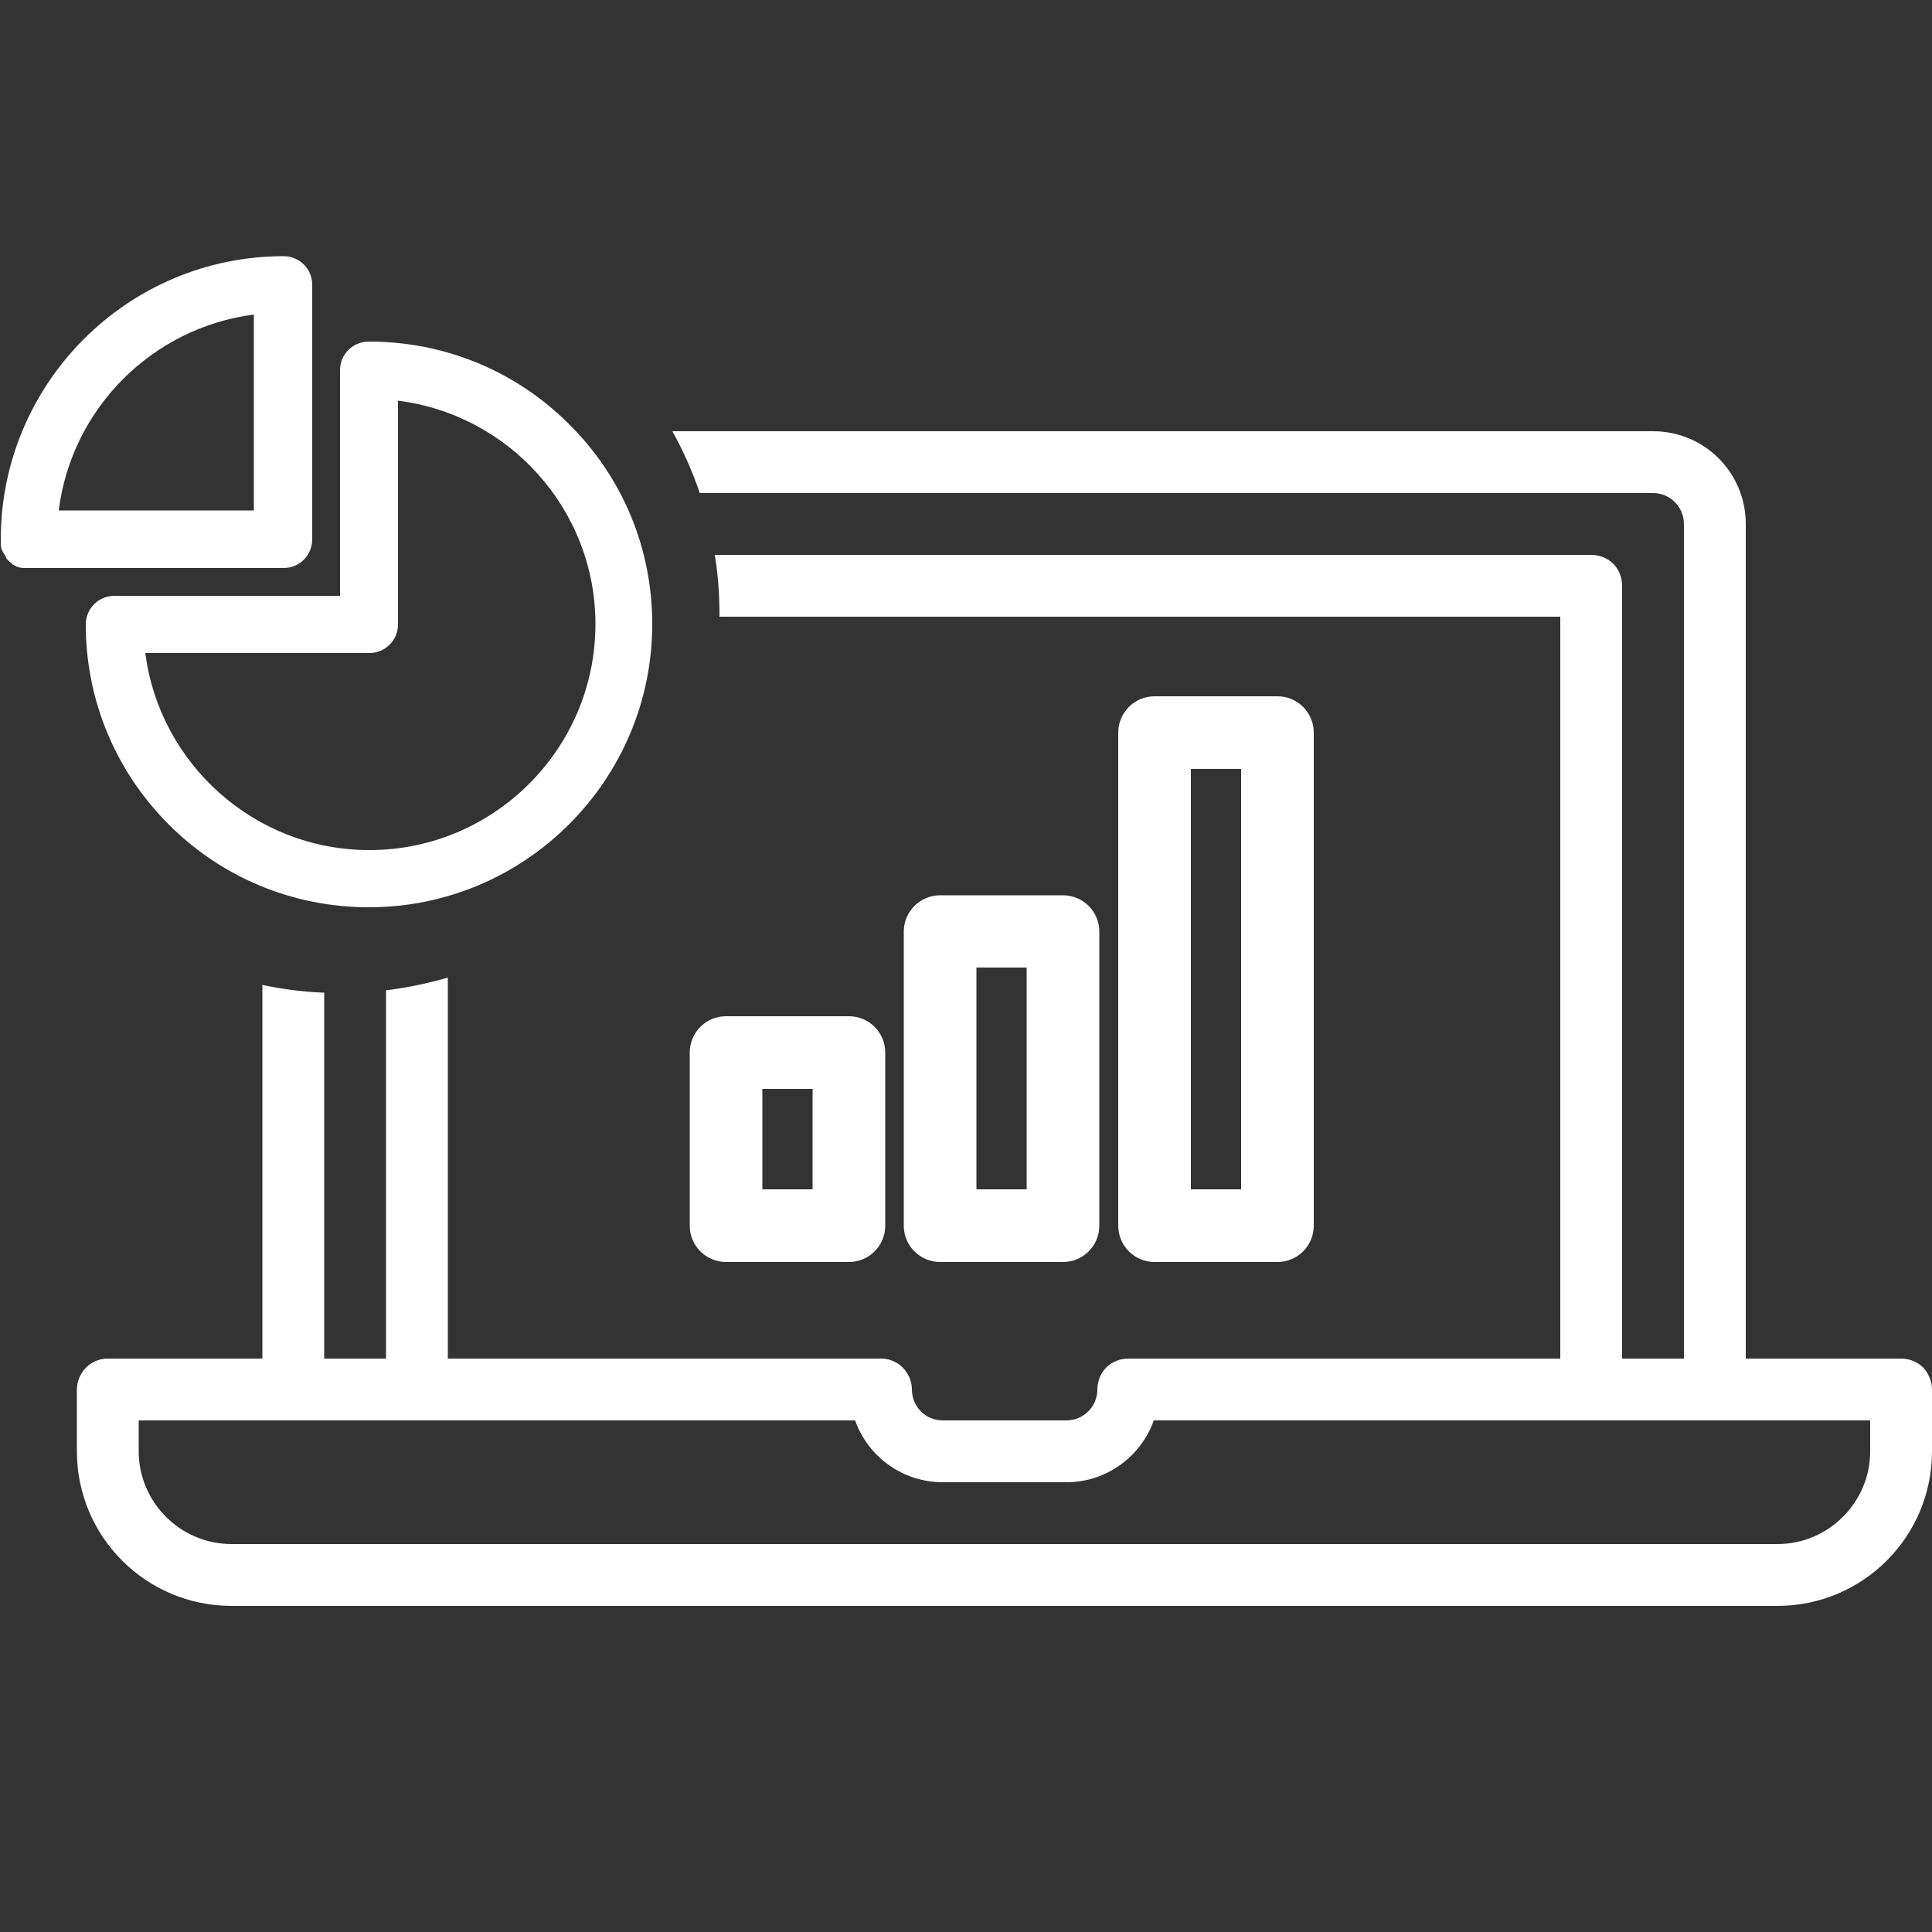 <?xml version="1.0" encoding="UTF-8"?> <svg xmlns="http://www.w3.org/2000/svg" id="Calque_1" data-name="Calque 1" viewBox="0 0 50 50"><rect x="0" y="0" width="50" height="50" fill="#333333" stroke="none"/><defs><style> .cls-1 { fill: #fff; } </style></defs><path class="cls-1" d="M49.77,35.39c-.15-.15-.36-.23-.57-.23h-4.02V13.56c0-1.33-1.07-2.4-2.4-2.4h-25.38c.28.5.52,1.04.71,1.6h24.67c.44,0,.8.36.8.8v21.6h-1.6V15.16c0-.21-.08-.42-.23-.57-.15-.15-.36-.23-.57-.23h-22.68c.08.5.12,1.01.12,1.53v.07h21.76v19.2h-11.18c-.21,0-.42.08-.57.23-.15.15-.23.36-.23.57,0,.44-.36.8-.8.8h-3.2c-.45,0-.8-.36-.8-.8,0-.21-.09-.42-.24-.57-.15-.15-.35-.23-.56-.23h-11.21v-9.86c-.52.15-1.05.26-1.6.33v9.53h-1.6v-9.47c-.55-.02-1.08-.09-1.6-.2v9.67H2.79c-.21,0-.41.08-.56.23s-.24.36-.24.57v1.6c0,2.21,1.79,4,4,4h40.01c2.21,0,4-1.79,4-4v-1.6c0-.21-.09-.42-.23-.57ZM48.4,37.56c0,1.32-1.08,2.4-2.4,2.4H5.99c-1.32,0-2.4-1.08-2.4-2.4v-.8h18.54c.33.93,1.22,1.6,2.27,1.6h3.2c1.04,0,1.93-.67,2.26-1.6h18.54v.8Z"></path><path class="cls-1" d="M33.06,32.66h-3.18c-.52,0-.94-.42-.94-.94v-12.76c0-.52.42-.94.94-.94h3.18c.52,0,.94.42.94.94v12.76c0,.52-.42.94-.94.94ZM30.82,30.78h1.3v-10.88h-1.3v10.88ZM27.51,32.66h-3.18c-.52,0-.94-.42-.94-.94v-7.61c0-.52.42-.94.94-.94h3.18c.52,0,.94.42.94.94v7.61c0,.52-.42.94-.94.94ZM25.27,30.78h1.3v-5.74h-1.3v5.74ZM21.97,32.66h-3.18c-.52,0-.94-.42-.94-.94v-4.48c0-.52.42-.94.94-.94h3.18c.52,0,.94.42.94.94v4.48c0,.52-.42.94-.94.94ZM19.73,30.78h1.3v-2.6h-1.3v2.6Z"></path><path class="cls-1" d="M6.57,8.14c-2.63.34-4.72,2.43-5.05,5.07h5.05v-5.07ZM.15,14.4s-.02-.02-.03-.04c0,0,0-.01-.01-.02,0-.01-.02-.03-.03-.04,0,0,0,0,0,0,0-.02-.02-.04-.03-.06,0,0,0,0,0,0,0-.02-.01-.04-.02-.06,0,0,0-.02,0-.02,0-.02,0-.03-.01-.05,0-.01,0-.02,0-.03,0-.01,0-.03,0-.04,0-.01,0-.02,0-.04,0-.01,0-.03,0-.04,0-4.04,3.28-7.33,7.32-7.33.41,0,.74.33.74.74v6.59c0,.41-.33.74-.74.74H.74s-.03,0-.04,0c-.01,0-.02,0-.03,0-.02,0-.03,0-.05,0,0,0-.02,0-.03,0-.01,0-.03,0-.04-.01,0,0-.02,0-.03,0-.02,0-.04-.01-.06-.02,0,0,0,0-.01,0-.01,0-.03-.01-.04-.02,0,0-.01,0-.02-.01-.02,0-.03-.02-.05-.03,0,0,0,0-.01,0-.01,0-.02-.02-.03-.03,0,0-.01-.01-.02-.02,0,0-.02-.01-.03-.02,0,0-.02-.02-.03-.03,0,0-.01-.01-.02-.02,0,0-.02-.02-.03-.03,0,0,0-.01-.01-.02"></path><path class="cls-1" d="M3.76,16.9c.37,2.87,2.83,5.1,5.8,5.1,3.22,0,5.85-2.62,5.85-5.85,0-2.96-2.23-5.42-5.11-5.78v5.79c0,.41-.33.74-.74.74H3.76ZM9.55,8.84c1.96,0,3.8.76,5.18,2.14,1.39,1.38,2.15,3.22,2.15,5.17,0,4.04-3.29,7.33-7.33,7.33-1.96,0-3.8-.76-5.18-2.14-1.38-1.38-2.15-3.22-2.15-5.18,0-.41.33-.74.74-.74h5.84v-5.84c0-.41.33-.74.74-.74"></path></svg> 